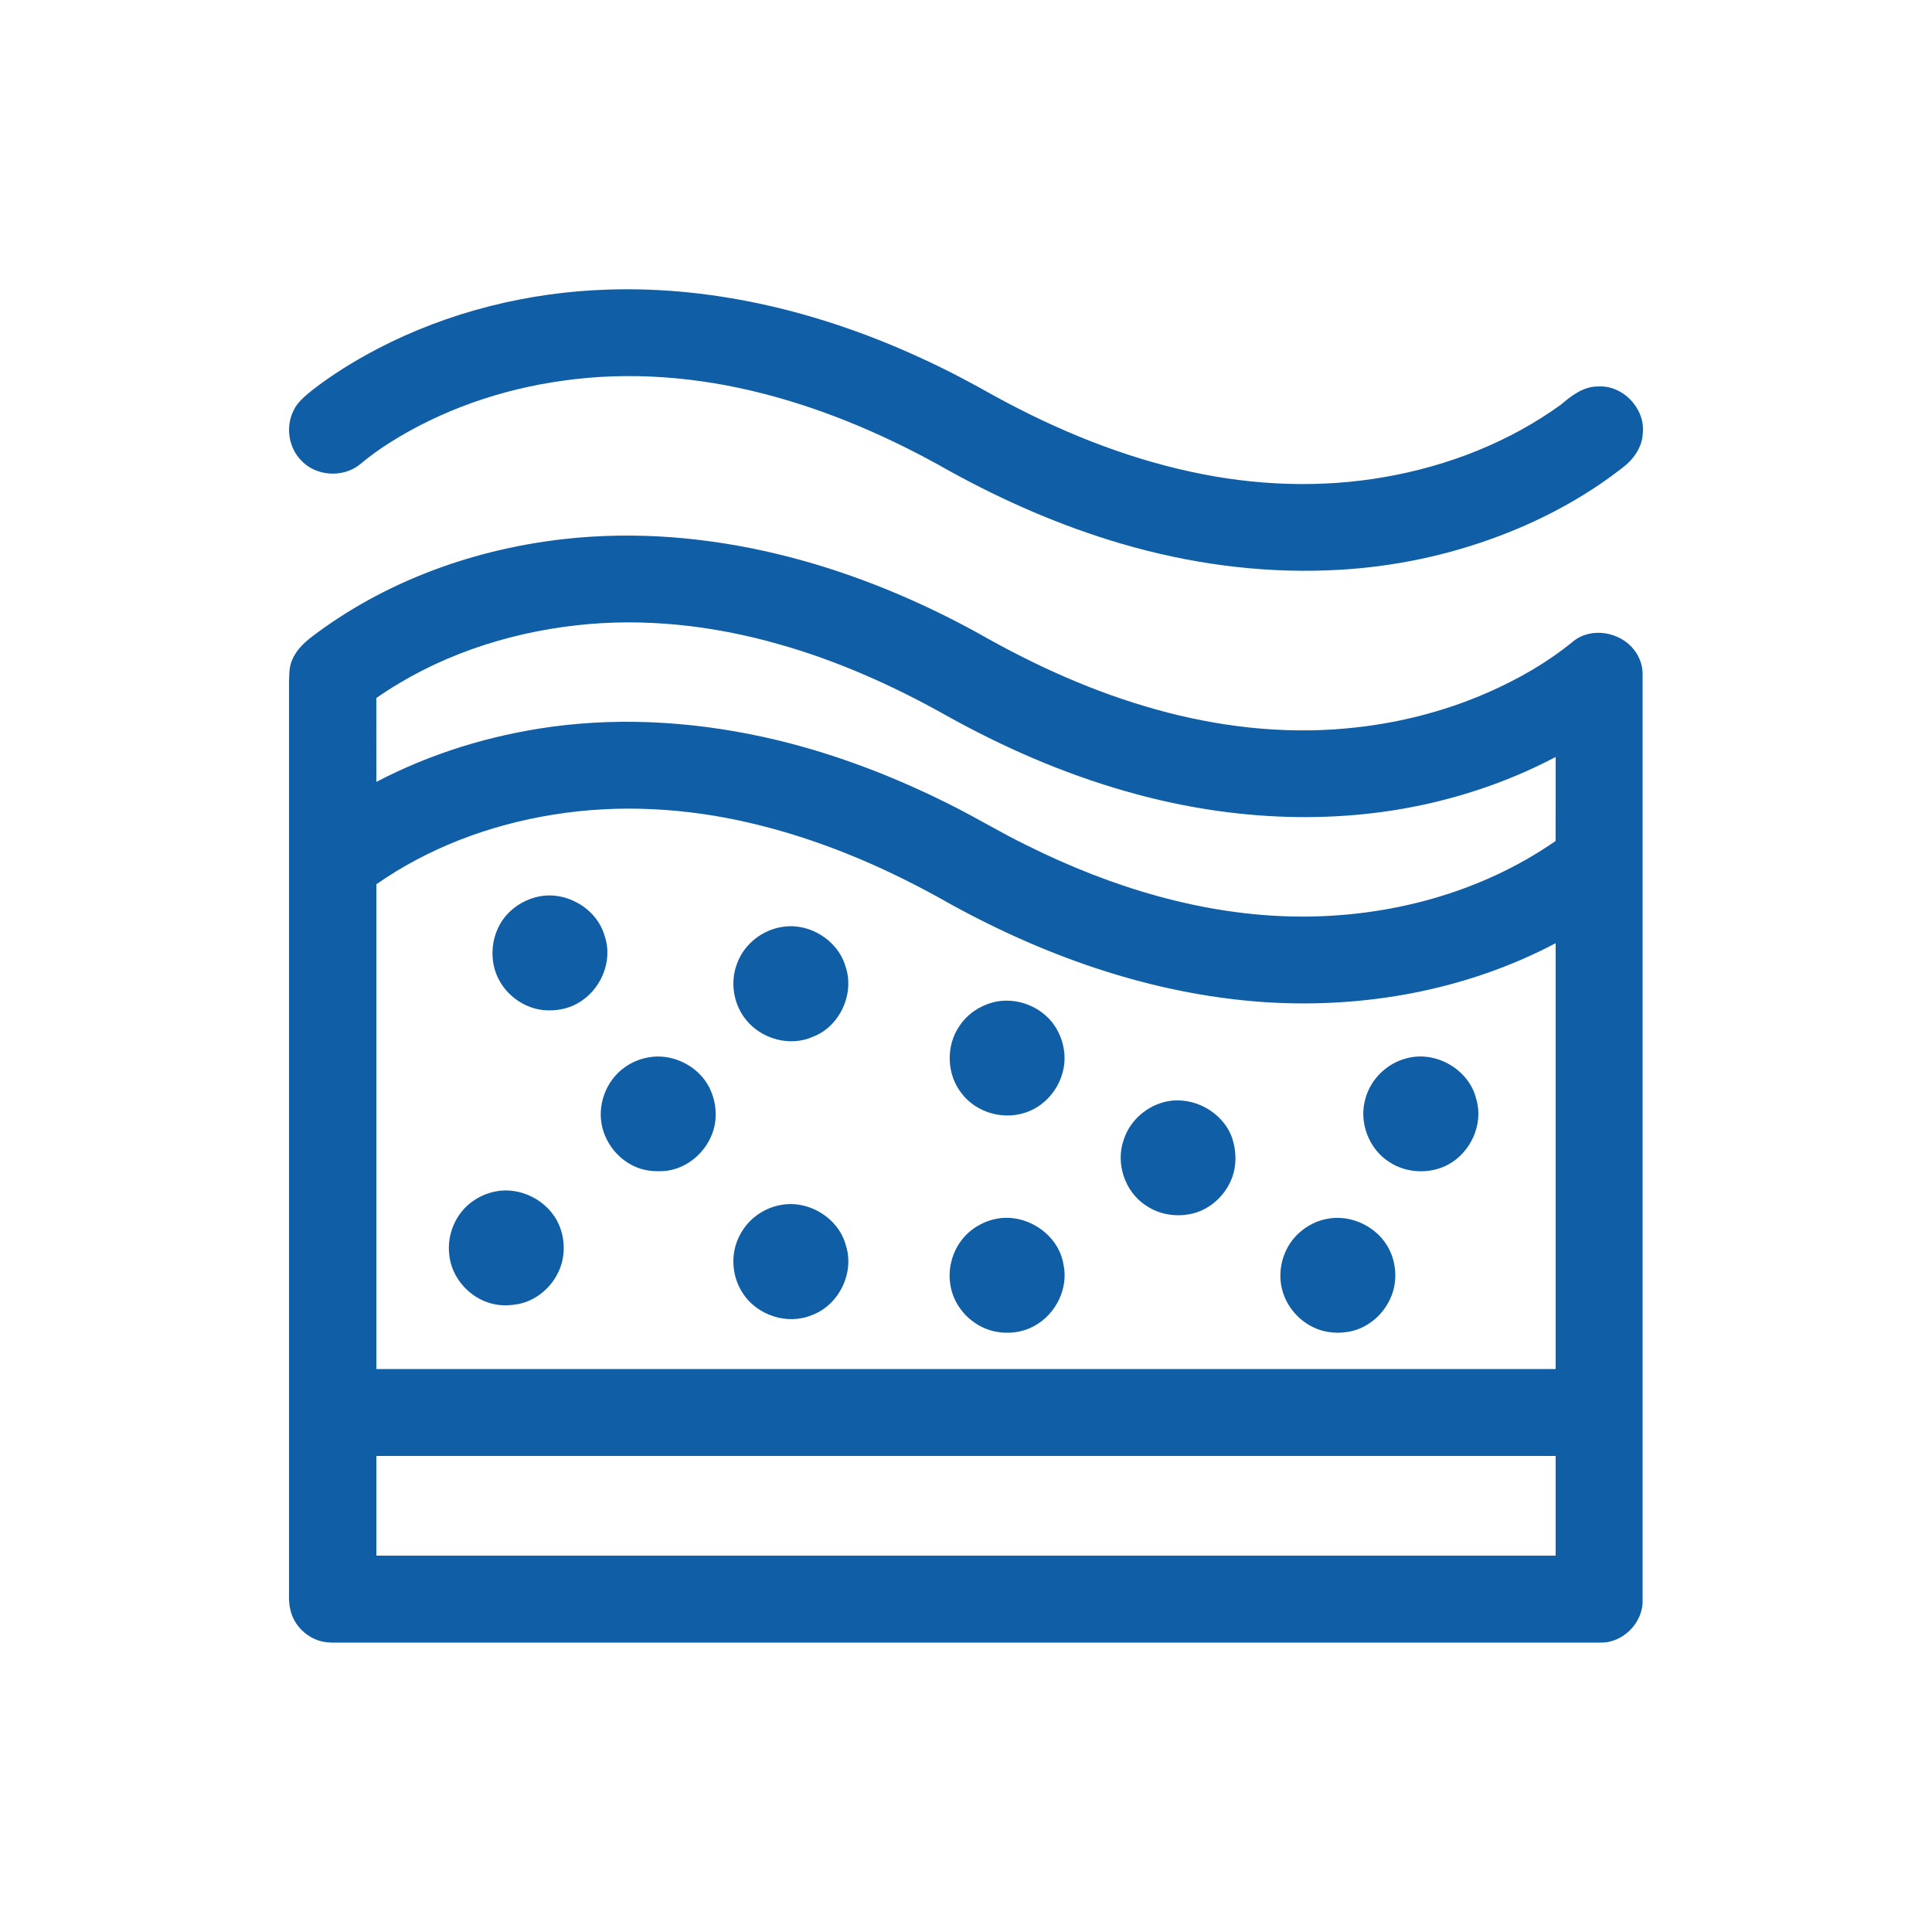 <?xml version="1.0" encoding="UTF-8" ?>
<!DOCTYPE svg PUBLIC "-//W3C//DTD SVG 1.1//EN" "http://www.w3.org/Graphics/SVG/1.1/DTD/svg11.dtd">
<svg width="1250pt" height="1250pt" viewBox="0 0 1250 1250" version="1.1" xmlns="http://www.w3.org/2000/svg">
<g id="#105ea5ff">
<path fill="#105ea5" opacity="1.00" d=" M 394.22 187.34 C 463.69 185.20 532.72 202.56 595.56 231.51 C 612.22 239.07 628.39 247.67 644.32 256.66 C 683.85 278.25 725.99 295.56 770.09 305.14 C 811.40 314.21 854.47 315.97 896.19 308.58 C 936.85 301.49 976.36 286.06 1009.90 261.82 C 1016.72 255.98 1024.50 249.96 1033.96 250.05 C 1049.97 249.06 1064.49 264.20 1062.89 280.15 C 1062.58 289.38 1056.81 297.35 1049.64 302.71 C 1023.94 322.77 994.69 338.06 964.01 348.98 C 930.31 361.03 894.74 367.75 858.97 369.01 C 813.91 370.76 768.69 364.45 725.47 351.75 C 686.75 340.42 649.57 324.18 614.28 304.70 C 576.32 283.12 535.92 265.43 493.54 254.61 C 451.35 243.77 407.08 240.15 363.86 246.36 C 324.25 251.88 285.53 265.22 251.70 286.70 C 245.03 290.89 238.68 295.59 232.64 300.64 C 221.59 309.41 203.98 308.13 194.55 297.56 C 186.60 289.23 184.79 275.92 189.89 265.66 C 192.40 260.24 197.16 256.39 201.69 252.70 C 214.83 242.42 229.08 233.66 243.82 225.89 C 290.12 201.71 342.07 188.84 394.22 187.34 Z" />
<path fill="#105ea5" opacity="1.00" d=" M 374.59 347.82 C 420.31 343.93 466.53 348.92 510.87 360.42 C 553.79 371.55 595.02 388.75 633.79 410.18 C 669.86 430.73 708.03 447.93 748.09 459.05 C 787.61 470.09 829.04 475.03 869.99 471.38 C 901.96 468.60 933.54 460.85 962.93 447.92 C 982.58 439.29 1001.37 428.49 1017.99 414.85 C 1029.73 405.41 1048.49 408.87 1057.38 420.61 C 1060.75 424.97 1062.77 430.42 1062.75 435.96 C 1062.75 636.32 1062.76 836.68 1062.75 1037.04 C 1062.19 1048.69 1053.19 1059.17 1041.96 1062.00 C 1038.07 1063.07 1034.01 1062.69 1030.04 1062.75 C 761.36 1062.75 492.68 1062.76 224.00 1062.75 C 218.35 1062.62 212.58 1063.28 207.08 1061.71 C 197.89 1059.08 190.25 1051.38 187.99 1042.04 C 186.66 1037.13 187.03 1031.99 187.00 1026.97 C 187.00 831.99 187.00 637.00 187.00 442.02 C 187.19 436.97 186.86 431.69 189.05 426.98 C 191.94 419.78 198.06 414.66 204.15 410.18 C 253.41 373.52 313.66 353.00 374.59 347.82 M 373.06 404.56 C 326.99 409.68 281.63 424.99 243.48 451.62 C 243.53 469.70 243.48 487.79 243.50 505.88 C 278.52 487.57 316.84 475.77 355.95 470.35 C 404.92 463.56 455.03 467.38 503.00 478.90 C 541.93 488.31 579.50 502.85 615.24 520.86 C 632.01 529.23 648.03 539.04 664.92 547.21 C 718.97 574.08 778.33 592.28 839.05 593.01 C 897.97 593.70 957.83 577.91 1006.48 544.10 C 1006.52 525.98 1006.49 507.87 1006.50 489.75 C 981.16 503.14 954.00 513.00 926.10 519.49 C 860.88 534.65 792.04 530.30 727.96 511.82 C 687.28 500.19 648.30 483.11 611.42 462.46 C 577.40 443.40 541.51 427.40 503.93 416.80 C 461.58 404.70 416.94 399.61 373.06 404.56 M 357.99 527.07 C 317.20 533.58 277.46 548.39 243.51 572.11 C 243.50 676.65 243.49 781.20 243.51 885.75 C 497.84 885.75 752.16 885.75 1006.49 885.75 C 1006.51 793.91 1006.50 702.08 1006.49 610.24 C 948.98 640.65 882.62 652.68 817.95 648.37 C 743.79 643.31 672.29 617.57 607.99 581.05 C 569.59 559.78 528.70 542.61 485.89 532.59 C 444.12 522.70 400.44 520.19 357.99 527.07 M 243.50 942.00 C 243.50 963.50 243.50 985.00 243.50 1006.50 C 497.83 1006.50 752.16 1006.50 1006.50 1006.50 C 1006.50 985.00 1006.50 963.50 1006.50 942.00 C 752.17 942.00 497.83 942.00 243.50 942.00 Z" />
<path fill="#105ea5" opacity="1.00" d=" M 348.16 580.14 C 366.31 576.16 386.35 587.81 391.29 605.84 C 396.81 622.20 388.38 641.25 373.39 649.31 C 366.90 652.95 359.25 654.19 351.89 653.56 C 340.53 652.47 329.97 645.70 324.02 636.00 C 315.27 622.17 317.36 602.57 328.81 590.86 C 334.02 585.48 340.85 581.74 348.16 580.14 Z" />
<path fill="#105ea5" opacity="1.00" d=" M 506.46 599.66 C 523.74 596.96 541.95 608.23 546.97 625.04 C 553.18 642.70 543.48 664.17 525.89 670.80 C 511.26 677.37 492.94 672.37 482.90 660.09 C 474.47 649.96 472.11 635.18 477.06 622.95 C 481.69 610.58 493.45 601.52 506.46 599.66 Z" />
<path fill="#105ea5" opacity="1.00" d=" M 642.39 648.54 C 657.11 644.69 673.87 650.99 682.34 663.65 C 687.68 671.61 689.96 681.71 688.14 691.16 C 685.72 704.31 675.88 716.03 663.01 719.98 C 648.60 724.68 631.62 719.69 622.34 707.64 C 612.43 695.37 611.80 676.73 620.78 663.79 C 625.75 656.22 633.68 650.84 642.39 648.54 Z" />
<path fill="#105ea5" opacity="1.00" d=" M 419.12 684.20 C 434.59 681.13 451.43 689.29 458.74 703.25 C 463.51 712.52 464.56 723.88 460.72 733.67 C 456.01 746.10 444.41 755.90 431.09 757.53 C 423.87 758.26 416.30 757.60 409.75 754.27 C 399.99 749.61 392.62 740.44 389.85 730.03 C 385.94 715.49 392.01 698.94 404.41 690.39 C 408.79 687.28 413.86 685.20 419.12 684.20 Z" />
<path fill="#105ea5" opacity="1.00" d=" M 910.40 684.64 C 929.15 679.67 950.57 692.07 955.11 711.04 C 960.03 727.29 951.53 745.78 936.72 753.62 C 925.06 759.76 910.08 759.15 899.03 751.93 C 885.71 743.63 879.02 726.17 883.34 711.09 C 886.71 698.20 897.45 687.76 910.40 684.64 Z" />
<path fill="#105ea5" opacity="1.00" d=" M 755.41 712.55 C 772.45 709.28 791.08 719.51 797.04 735.89 C 800.12 744.79 800.24 754.91 796.47 763.63 C 792.35 773.24 784.13 781.12 774.16 784.43 C 763.24 787.95 750.67 786.42 741.20 779.81 C 727.62 770.89 721.58 752.36 727.14 737.12 C 731.25 724.60 742.51 715.00 755.41 712.55 Z" />
<path fill="#105ea5" opacity="1.00" d=" M 320.48 770.88 C 336.93 767.54 354.88 776.94 361.62 792.29 C 365.92 802.28 365.86 814.25 360.80 823.95 C 355.91 833.69 346.64 841.31 335.92 843.61 C 330.00 844.78 323.77 844.97 317.91 843.37 C 303.65 839.62 292.13 826.68 290.68 811.91 C 289.05 798.88 294.74 785.20 305.44 777.50 C 309.89 774.24 315.07 771.97 320.48 770.88 Z" />
<path fill="#105ea5" opacity="1.00" d=" M 504.53 779.75 C 522.60 775.92 542.48 787.79 547.27 805.72 C 553.05 823.56 542.68 844.63 525.04 850.97 C 509.21 857.46 489.62 850.90 480.48 836.56 C 473.36 825.68 472.42 810.99 478.51 799.44 C 483.54 789.32 493.43 781.84 504.53 779.75 Z" />
<path fill="#105ea5" opacity="1.00" d=" M 643.54 788.80 C 662.95 784.22 684.70 798.00 688.01 817.84 C 691.50 833.29 683.31 849.94 669.68 857.60 C 661.72 862.22 652.01 863.32 643.09 861.34 C 629.09 858.16 617.45 846.23 615.01 832.03 C 612.41 818.36 618.05 803.50 629.34 795.30 C 633.56 792.19 638.42 789.93 643.54 788.80 Z" />
<path fill="#105ea5" opacity="1.00" d=" M 857.53 788.81 C 873.83 785.03 891.90 793.84 899.11 808.91 C 903.01 817.12 903.88 826.82 901.27 835.56 C 897.63 847.73 887.54 857.91 875.17 861.09 C 866.66 863.20 857.35 862.55 849.45 858.62 C 839.34 853.71 831.61 844.10 829.23 833.09 C 826.32 819.90 831.14 805.31 841.61 796.72 C 846.18 792.86 851.67 790.09 857.53 788.81 Z" />
</g>
</svg>
